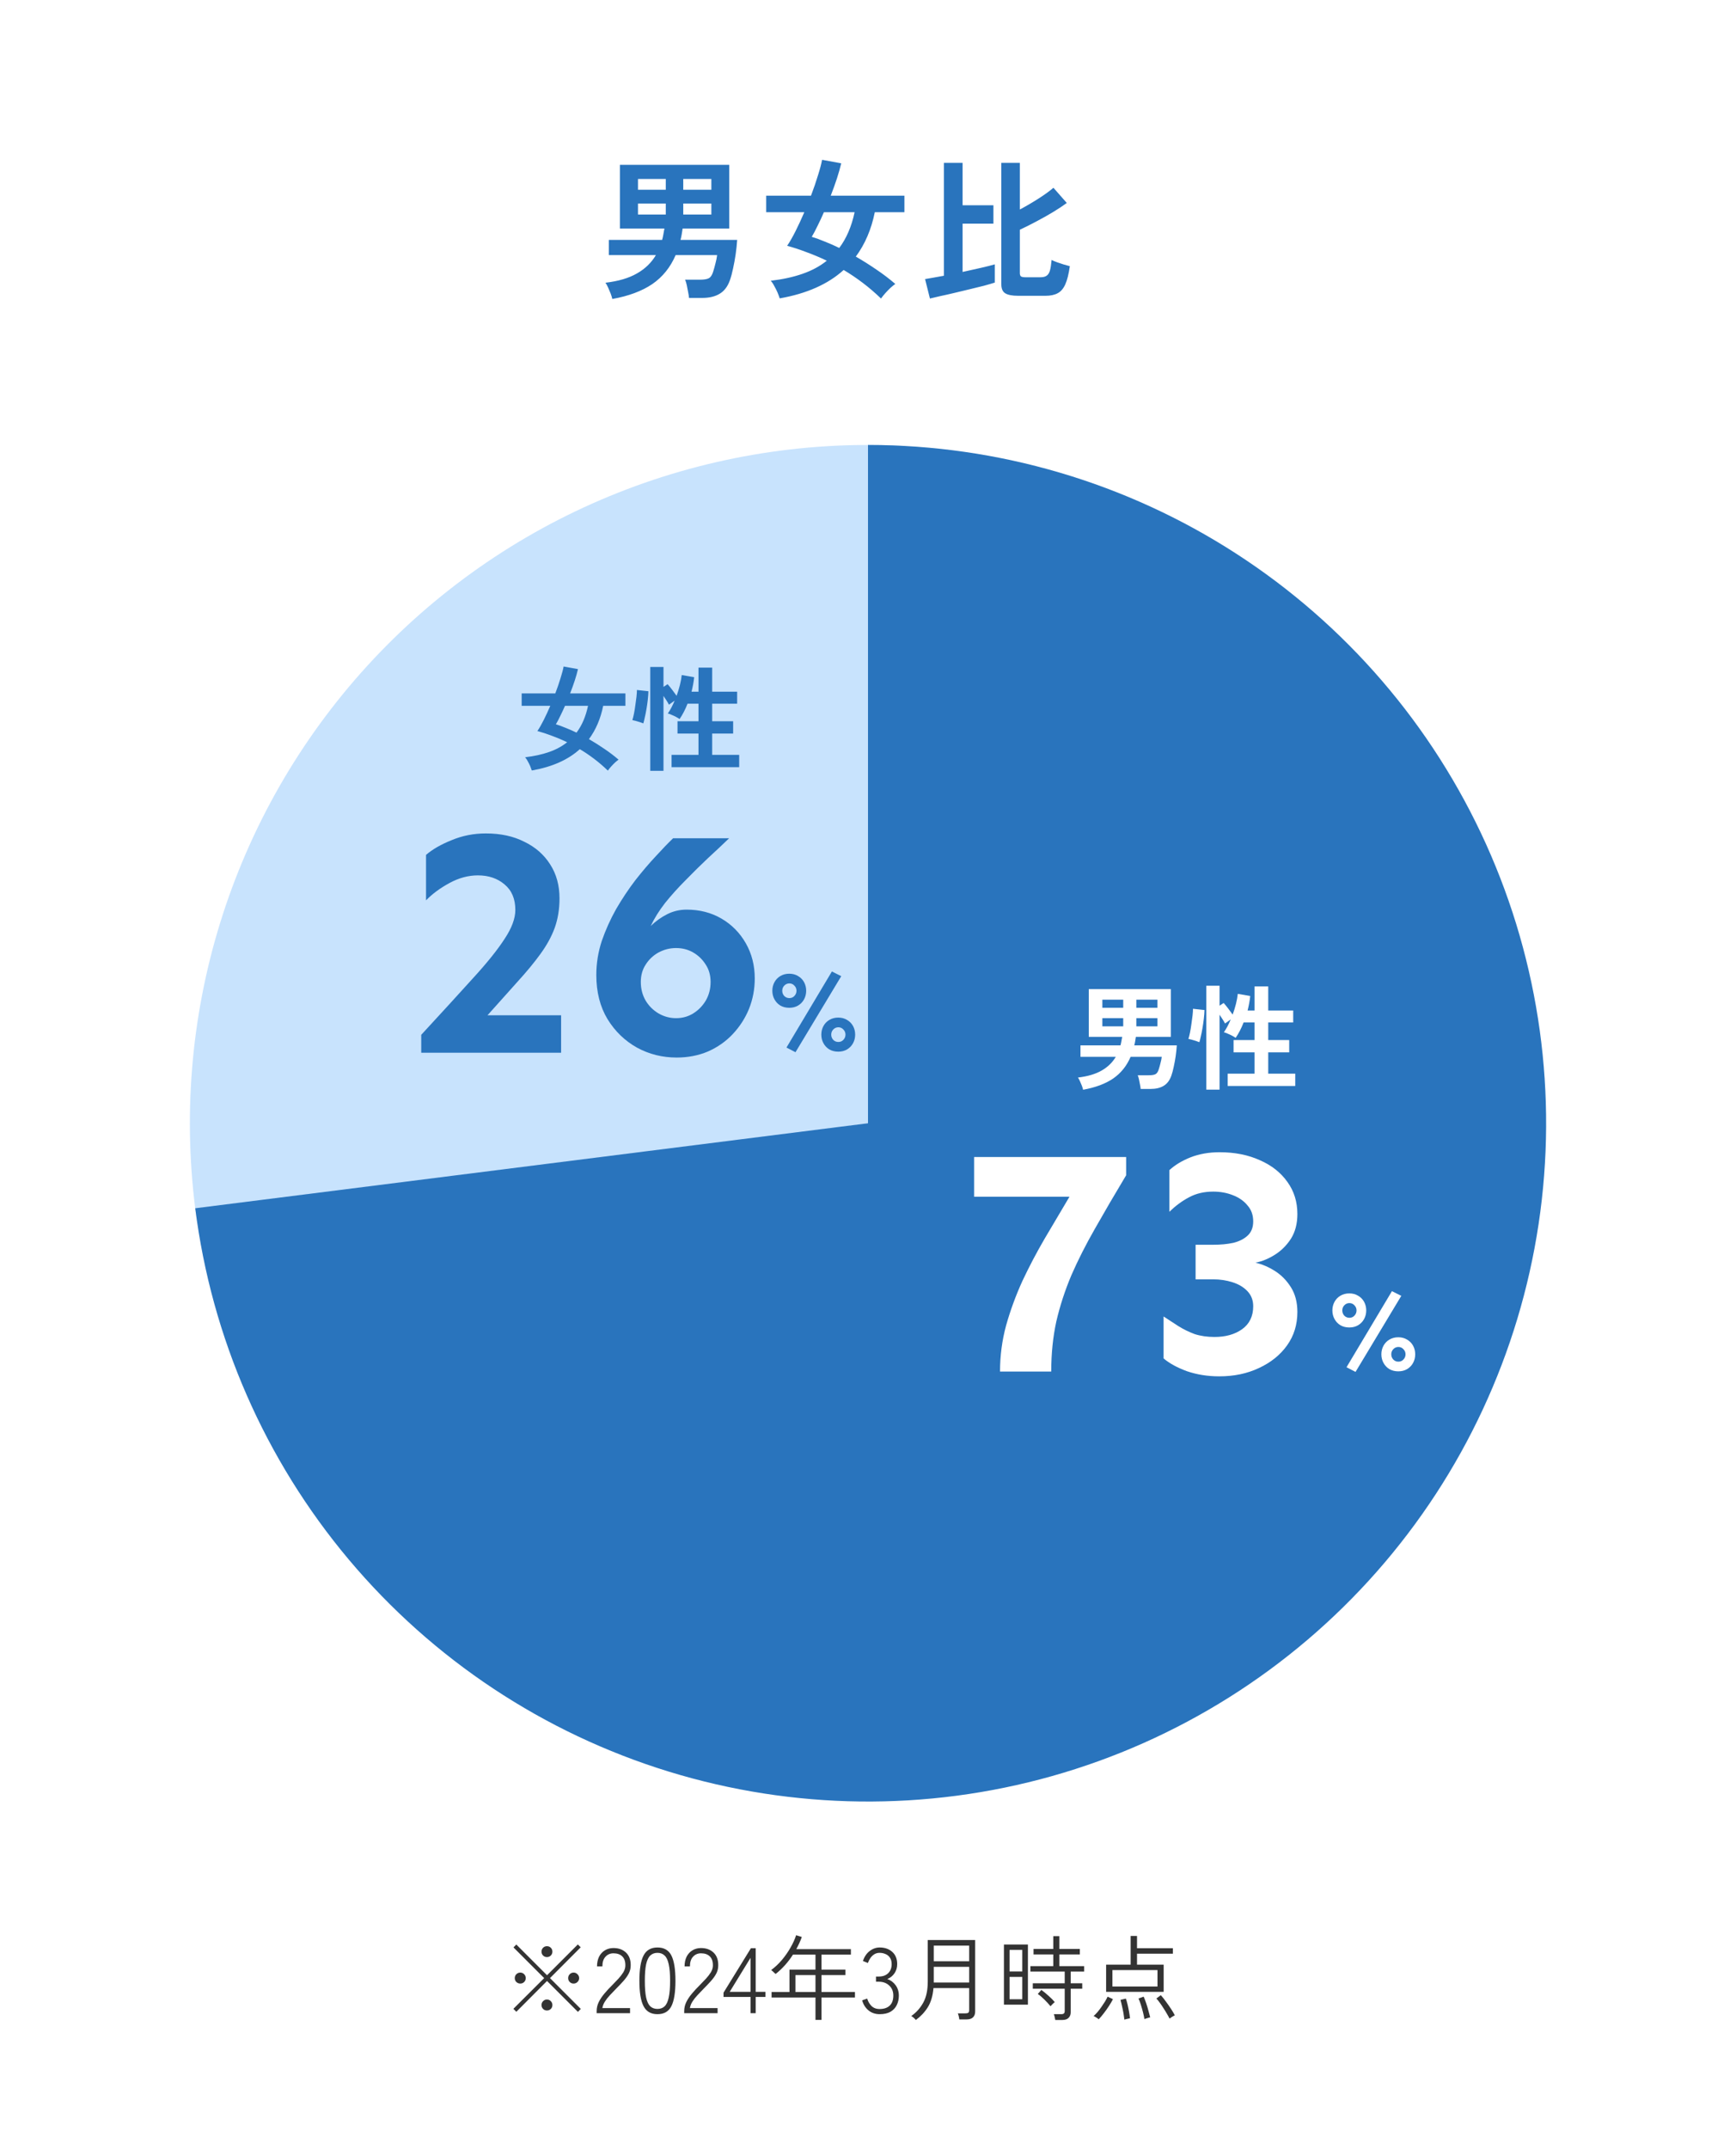 <svg width="320" height="396" viewBox="0 0 320 396" fill="none" xmlns="http://www.w3.org/2000/svg">
<rect width="320" height="396" fill="white"/>
<path d="M112.868 55.1C112.812 54.82 112.709 54.484 112.56 54.092C112.411 53.719 112.252 53.345 112.084 52.972C111.916 52.599 111.757 52.309 111.608 52.104C113.979 51.824 115.911 51.255 117.404 50.396C118.916 49.537 120.083 48.408 120.904 47.008H112.224V44.208H122.052C122.145 43.872 122.22 43.536 122.276 43.2C122.351 42.845 122.416 42.481 122.472 42.108H114.268V30.376H134.428V42.108H125.832C125.776 42.463 125.72 42.817 125.664 43.172C125.608 43.527 125.533 43.872 125.44 44.208H135.884C135.828 45.067 135.735 45.953 135.604 46.868C135.473 47.764 135.315 48.632 135.128 49.472C134.96 50.293 134.764 51.021 134.54 51.656C134.129 52.813 133.495 53.644 132.636 54.148C131.796 54.652 130.732 54.904 129.444 54.904H127.008C126.989 54.624 126.933 54.26 126.84 53.812C126.765 53.383 126.681 52.953 126.588 52.524C126.495 52.095 126.392 51.768 126.28 51.544H128.996C129.78 51.544 130.34 51.451 130.676 51.264C131.012 51.077 131.273 50.676 131.46 50.06C131.609 49.593 131.749 49.089 131.88 48.548C132.029 48.007 132.132 47.493 132.188 47.008H124.544C123.573 49.267 122.136 51.049 120.232 52.356C118.328 53.644 115.873 54.559 112.868 55.1ZM125.944 39.532H131.124V37.516H125.944V39.532ZM117.6 39.532H122.724V37.516H117.6V39.532ZM125.944 34.968H131.124V32.98H125.944V34.968ZM117.6 34.968H122.724V32.98H117.6V34.968ZM162.4 55.016C161.317 53.971 160.197 53.009 159.04 52.132C157.883 51.255 156.707 50.461 155.512 49.752C152.637 52.365 148.708 54.111 143.724 54.988C143.631 54.689 143.5 54.335 143.332 53.924C143.164 53.532 142.968 53.14 142.744 52.748C142.539 52.337 142.315 52.001 142.072 51.74C144.293 51.479 146.253 51.049 147.952 50.452C149.669 49.855 151.153 49.052 152.404 48.044C151.153 47.447 149.912 46.924 148.68 46.476C147.467 46.009 146.272 45.617 145.096 45.3C145.6 44.553 146.123 43.639 146.664 42.556C147.205 41.473 147.737 40.325 148.26 39.112H141.232V36.06H149.492C149.996 34.735 150.425 33.484 150.78 32.308C151.153 31.132 151.405 30.18 151.536 29.452L155.064 30.096C154.877 30.899 154.616 31.823 154.28 32.868C153.944 33.895 153.561 34.959 153.132 36.06H166.712V39.112H161.252C160.617 42.267 159.451 44.992 157.752 47.288C159.021 48.016 160.281 48.809 161.532 49.668C162.783 50.508 163.949 51.395 165.032 52.328C164.789 52.496 164.5 52.729 164.164 53.028C163.828 53.345 163.501 53.681 163.184 54.036C162.867 54.391 162.605 54.717 162.4 55.016ZM154.7 45.692C156.025 43.937 156.968 41.744 157.528 39.112H151.872C151.499 39.971 151.116 40.792 150.724 41.576C150.351 42.36 149.987 43.051 149.632 43.648C150.435 43.891 151.256 44.189 152.096 44.544C152.955 44.88 153.823 45.263 154.7 45.692ZM187.712 54.512C186.573 54.512 185.761 54.353 185.276 54.036C184.809 53.737 184.576 53.187 184.576 52.384V30.012H187.992V38.608C189.149 37.992 190.297 37.32 191.436 36.592C192.575 35.864 193.489 35.201 194.18 34.604L196.644 37.404C195.991 37.889 195.16 38.44 194.152 39.056C193.163 39.653 192.117 40.241 191.016 40.82C189.933 41.399 188.925 41.903 187.992 42.332V50.34C187.992 50.62 188.057 50.816 188.188 50.928C188.337 51.04 188.617 51.096 189.028 51.096H191.772C192.276 51.096 192.659 51.003 192.92 50.816C193.2 50.629 193.405 50.312 193.536 49.864C193.667 49.397 193.769 48.744 193.844 47.904C194.087 48.035 194.413 48.175 194.824 48.324C195.235 48.473 195.655 48.613 196.084 48.744C196.532 48.875 196.905 48.977 197.204 49.052C196.999 50.508 196.719 51.628 196.364 52.412C196.009 53.196 195.543 53.737 194.964 54.036C194.385 54.353 193.629 54.512 192.696 54.512H187.712ZM171.416 55.016L170.52 51.432C170.893 51.376 171.379 51.292 171.976 51.18C172.573 51.068 173.245 50.947 173.992 50.816V30.012H177.436V37.824H183.12V41.212H177.436V50.116C178.631 49.855 179.76 49.603 180.824 49.36C181.888 49.117 182.737 48.903 183.372 48.716V52.076C182.849 52.244 182.177 52.44 181.356 52.664C180.553 52.869 179.676 53.084 178.724 53.308C177.791 53.532 176.857 53.756 175.924 53.98C174.991 54.204 174.123 54.4 173.32 54.568C172.536 54.755 171.901 54.904 171.416 55.016Z" fill="#2974BD"/>
<path d="M106.532 370.762L100.837 365.067L95.176 370.745L94.632 370.201L100.31 364.54L94.649 358.879L95.176 358.352L100.837 364.013L106.515 358.335L107.042 358.862L101.381 364.54L107.059 370.218L106.532 370.762ZM95.907 365.543C95.624 365.543 95.38 365.447 95.176 365.254C94.984 365.061 94.887 364.823 94.887 364.54C94.887 364.257 94.984 364.019 95.176 363.826C95.38 363.622 95.624 363.52 95.907 363.52C96.191 363.52 96.429 363.622 96.621 363.826C96.814 364.019 96.91 364.257 96.91 364.54C96.91 364.823 96.814 365.061 96.621 365.254C96.429 365.447 96.191 365.543 95.907 365.543ZM105.733 365.543C105.45 365.543 105.212 365.447 105.019 365.254C104.827 365.061 104.73 364.823 104.73 364.54C104.73 364.257 104.827 364.019 105.019 363.826C105.212 363.622 105.45 363.52 105.733 363.52C106.017 363.52 106.255 363.622 106.447 363.826C106.651 364.019 106.753 364.257 106.753 364.54C106.753 364.823 106.651 365.061 106.447 365.254C106.255 365.447 106.017 365.543 105.733 365.543ZM100.82 370.507C100.537 370.507 100.299 370.411 100.106 370.218C99.914 370.025 99.817 369.787 99.817 369.504C99.817 369.221 99.914 368.983 100.106 368.79C100.299 368.586 100.537 368.484 100.82 368.484C101.104 368.484 101.342 368.586 101.534 368.79C101.727 368.983 101.823 369.221 101.823 369.504C101.823 369.787 101.727 370.025 101.534 370.218C101.342 370.411 101.104 370.507 100.82 370.507ZM100.82 360.664C100.537 360.664 100.299 360.568 100.106 360.375C99.914 360.182 99.817 359.944 99.817 359.661C99.817 359.378 99.914 359.14 100.106 358.947C100.299 358.754 100.537 358.658 100.82 358.658C101.104 358.658 101.342 358.754 101.534 358.947C101.727 359.14 101.823 359.378 101.823 359.661C101.823 359.944 101.727 360.182 101.534 360.375C101.342 360.568 101.104 360.664 100.82 360.664ZM109.983 371V370.626C109.983 370.048 110.108 369.498 110.357 368.977C110.618 368.444 110.964 367.923 111.394 367.413C111.825 366.892 112.312 366.365 112.856 365.832C113.264 365.424 113.644 365.027 113.995 364.642C114.358 364.245 114.658 363.854 114.896 363.469C115.134 363.072 115.259 362.676 115.27 362.279C115.293 361.508 115.106 360.93 114.709 360.545C114.324 360.16 113.78 359.967 113.077 359.967C112.488 359.967 112.001 360.177 111.615 360.596C111.23 361.004 111.037 361.599 111.037 362.381H110.051C110.051 361.701 110.176 361.106 110.425 360.596C110.686 360.086 111.043 359.695 111.496 359.423C111.961 359.14 112.488 358.998 113.077 358.998C114.052 358.998 114.834 359.287 115.423 359.865C116.013 360.443 116.29 361.253 116.256 362.296C116.245 362.817 116.109 363.316 115.848 363.792C115.588 364.257 115.253 364.71 114.845 365.152C114.449 365.594 114.018 366.047 113.553 366.512C113.157 366.909 112.777 367.305 112.414 367.702C112.052 368.087 111.746 368.478 111.496 368.875C111.247 369.272 111.094 369.668 111.037 370.065H116.137V371H109.983ZM121.192 371.187C119.99 371.187 119.135 370.694 118.625 369.708C118.115 368.722 117.86 367.164 117.86 365.033C117.86 362.914 118.115 361.361 118.625 360.375C119.135 359.389 119.99 358.896 121.192 358.896C122.404 358.896 123.26 359.389 123.759 360.375C124.257 361.361 124.507 362.914 124.507 365.033C124.507 367.164 124.257 368.722 123.759 369.708C123.26 370.694 122.404 371.187 121.192 371.187ZM121.192 370.218C121.724 370.218 122.161 370.059 122.501 369.742C122.852 369.413 123.107 368.869 123.266 368.11C123.436 367.351 123.521 366.325 123.521 365.033C123.521 363.752 123.436 362.738 123.266 361.99C123.107 361.231 122.852 360.692 122.501 360.375C122.161 360.046 121.724 359.882 121.192 359.882C120.659 359.882 120.217 360.046 119.866 360.375C119.526 360.692 119.271 361.231 119.101 361.99C118.942 362.738 118.863 363.752 118.863 365.033C118.863 366.325 118.942 367.351 119.101 368.11C119.271 368.869 119.526 369.413 119.866 369.742C120.217 370.059 120.659 370.218 121.192 370.218ZM126.12 371V370.626C126.12 370.048 126.245 369.498 126.494 368.977C126.755 368.444 127.1 367.923 127.531 367.413C127.962 366.892 128.449 366.365 128.993 365.832C129.401 365.424 129.781 365.027 130.132 364.642C130.495 364.245 130.795 363.854 131.033 363.469C131.271 363.072 131.396 362.676 131.407 362.279C131.43 361.508 131.243 360.93 130.846 360.545C130.461 360.16 129.917 359.967 129.214 359.967C128.625 359.967 128.137 360.177 127.752 360.596C127.367 361.004 127.174 361.599 127.174 362.381H126.188C126.188 361.701 126.313 361.106 126.562 360.596C126.823 360.086 127.18 359.695 127.633 359.423C128.098 359.14 128.625 358.998 129.214 358.998C130.189 358.998 130.971 359.287 131.56 359.865C132.149 360.443 132.427 361.253 132.393 362.296C132.382 362.817 132.246 363.316 131.985 363.792C131.724 364.257 131.39 364.71 130.982 365.152C130.585 365.594 130.155 366.047 129.69 366.512C129.293 366.909 128.914 367.305 128.551 367.702C128.188 368.087 127.882 368.478 127.633 368.875C127.384 369.272 127.231 369.668 127.174 370.065H132.274V371H126.12ZM138.348 371V368.008H133.367V367.226L138.416 359.032H139.3V367.073H141.102V368.008H139.3V371H138.348ZM134.506 367.073H138.348V360.8L134.506 367.073ZM150.319 372.241V368.11H142.227V367.107H145.525V362.976H150.319V360.205H146.171C145.287 361.599 144.222 362.789 142.975 363.775C142.93 363.73 142.851 363.662 142.737 363.571C142.635 363.469 142.528 363.367 142.414 363.265C142.301 363.163 142.21 363.095 142.142 363.061C142.868 362.528 143.536 361.899 144.148 361.174C144.76 360.437 145.287 359.678 145.729 358.896C146.183 358.103 146.523 357.349 146.749 356.635L147.803 356.958C147.531 357.706 147.191 358.454 146.783 359.202H156.847V360.205H151.424V362.976H155.844V363.979H151.424V367.107H157.595V368.11H151.424V372.241H150.319ZM146.63 367.107H150.319V363.979H146.63V367.107ZM162.151 371.187C161.347 371.187 160.661 370.955 160.094 370.49C159.528 370.025 159.137 369.408 158.921 368.637L159.856 368.314C159.992 368.813 160.247 369.26 160.621 369.657C161.007 370.042 161.511 370.235 162.134 370.235C162.939 370.235 163.562 370.025 164.004 369.606C164.446 369.187 164.667 368.569 164.667 367.753C164.667 366.982 164.412 366.365 163.902 365.9C163.404 365.435 162.763 365.203 161.981 365.203H161.471V364.251H161.981C162.729 364.251 163.313 364.041 163.732 363.622C164.152 363.203 164.361 362.653 164.361 361.973C164.361 361.474 164.254 361.072 164.038 360.766C163.834 360.46 163.562 360.239 163.222 360.103C162.882 359.956 162.52 359.882 162.134 359.882C161.76 359.882 161.432 359.973 161.148 360.154C160.865 360.335 160.627 360.568 160.434 360.851C160.242 361.134 160.089 361.435 159.975 361.752L159.057 361.378C159.341 360.573 159.76 359.961 160.315 359.542C160.882 359.111 161.494 358.896 162.151 358.896C163.103 358.896 163.88 359.168 164.48 359.712C165.081 360.256 165.381 361.004 165.381 361.956C165.381 362.591 165.217 363.152 164.888 363.639C164.56 364.126 164.118 364.483 163.562 364.71C164.186 364.925 164.696 365.305 165.092 365.849C165.489 366.393 165.687 367.033 165.687 367.77C165.687 368.416 165.557 369 165.296 369.521C165.047 370.031 164.662 370.439 164.14 370.745C163.619 371.04 162.956 371.187 162.151 371.187ZM168.822 372.258C168.742 372.156 168.618 372.026 168.448 371.867C168.278 371.72 168.119 371.606 167.972 371.527C168.901 370.881 169.638 370.059 170.182 369.062C170.737 368.065 171.015 366.767 171.015 365.169V357.519H179.753V370.711C179.753 371.153 179.622 371.504 179.362 371.765C179.101 372.026 178.699 372.156 178.155 372.156H176.829C176.817 371.997 176.783 371.799 176.727 371.561C176.67 371.334 176.613 371.159 176.557 371.034H177.968C178.217 371.034 178.393 370.994 178.495 370.915C178.597 370.824 178.648 370.666 178.648 370.439V366.376H172.069C171.944 367.804 171.598 368.977 171.032 369.895C170.465 370.802 169.728 371.589 168.822 372.258ZM172.12 365.356H178.648V362.466H172.12V365.356ZM172.12 361.429H178.648V358.556H172.12V361.429ZM185.057 369.436V358.352H189.477V369.436H185.057ZM194.526 372.258C194.503 372.099 194.463 371.912 194.407 371.697C194.361 371.482 194.31 371.312 194.254 371.187H195.597C195.846 371.187 196.016 371.142 196.107 371.051C196.209 370.972 196.26 370.819 196.26 370.592V366.495H190.378V365.492H196.26V363.333H189.936V362.33H194.152V360.171H190.514V359.168H194.152V356.805H195.274V359.168H199.048V360.171H195.274V362.33H199.847V363.333H197.365V365.492H199.49V366.495H197.365V370.847C197.365 371.266 197.234 371.606 196.974 371.867C196.724 372.128 196.328 372.258 195.784 372.258H194.526ZM186.094 368.433H188.44V364.319H186.094V368.433ZM186.094 363.316H188.44V359.338H186.094V363.316ZM193.642 369.725C193.324 369.328 192.945 368.915 192.503 368.484C192.072 368.053 191.67 367.713 191.296 367.464L191.959 366.716C192.389 367.033 192.837 367.402 193.302 367.821C193.766 368.229 194.14 368.609 194.424 368.96C194.378 368.994 194.293 369.068 194.169 369.181C194.055 369.294 193.942 369.408 193.829 369.521C193.727 369.623 193.664 369.691 193.642 369.725ZM203.893 367.073V362.058H208.415V356.771H209.588V359.032H216.201V360.035H209.588V362.058H214.501V367.073H203.893ZM205.049 366.087H213.362V363.061H205.049V366.087ZM215.589 372.003C215.475 371.765 215.317 371.476 215.113 371.136C214.92 370.796 214.705 370.445 214.467 370.082C214.24 369.719 214.013 369.385 213.787 369.079C213.56 368.762 213.35 368.501 213.158 368.297L213.974 367.685C214.268 368.002 214.58 368.393 214.909 368.858C215.249 369.311 215.566 369.765 215.861 370.218C216.155 370.671 216.388 371.062 216.558 371.391C216.501 371.414 216.405 371.465 216.269 371.544C216.133 371.635 215.997 371.72 215.861 371.799C215.725 371.89 215.634 371.958 215.589 372.003ZM202.533 372.122C202.487 372.077 202.397 372.009 202.261 371.918C202.125 371.839 201.989 371.754 201.853 371.663C201.728 371.584 201.637 371.538 201.581 371.527C201.796 371.346 202.028 371.113 202.278 370.83C202.527 370.535 202.771 370.218 203.009 369.878C203.258 369.527 203.485 369.187 203.689 368.858C203.893 368.518 204.051 368.218 204.165 367.957L205.151 368.416C204.947 368.824 204.692 369.26 204.386 369.725C204.091 370.178 203.779 370.615 203.451 371.034C203.133 371.453 202.827 371.816 202.533 372.122ZM210.948 372.088C210.902 371.748 210.817 371.334 210.693 370.847C210.568 370.36 210.432 369.884 210.285 369.419C210.137 368.943 209.996 368.569 209.86 368.297L210.812 367.957C210.959 368.286 211.112 368.682 211.271 369.147C211.429 369.612 211.571 370.082 211.696 370.558C211.832 371.023 211.939 371.425 212.019 371.765C211.962 371.776 211.854 371.805 211.696 371.85C211.548 371.895 211.401 371.941 211.254 371.986C211.106 372.031 211.004 372.065 210.948 372.088ZM207.259 372.19C207.236 371.963 207.196 371.68 207.14 371.34C207.094 371.011 207.032 370.666 206.953 370.303C206.885 369.94 206.811 369.606 206.732 369.3C206.664 368.983 206.601 368.733 206.545 368.552L207.531 368.314C207.644 368.631 207.752 369.005 207.854 369.436C207.956 369.867 208.046 370.309 208.126 370.762C208.205 371.204 208.262 371.601 208.296 371.952C208.25 371.952 208.154 371.969 208.007 372.003C207.859 372.037 207.712 372.071 207.565 372.105C207.417 372.139 207.315 372.167 207.259 372.19Z" fill="#333333"/>
<path d="M36.217 224.397C33.656 206.176 35.149 187.614 40.59 170.037C46.031 152.459 55.286 136.3 67.693 122.712C80.1 109.125 95.354 98.444 112.366 91.432C129.378 84.42 147.728 81.25 166.106 82.149L160 207L36.217 224.397Z" fill="#C8E3FD"/>
<path d="M160 82C184.054 82 207.597 88.94 227.805 101.988C248.013 115.036 264.027 133.638 273.925 155.561C283.824 177.484 287.187 201.797 283.611 225.584C280.035 249.371 269.671 271.621 253.764 289.664C237.857 307.707 217.081 320.778 193.93 327.307C170.779 333.836 146.236 333.547 123.245 326.474C100.254 319.401 79.792 305.845 64.315 287.432C48.837 269.019 39 246.531 35.986 222.667L160 207L160 82Z" fill="#2974BD"/>
<path d="M112.047 142.013C111.235 141.229 110.394 140.507 109.525 139.849C108.657 139.19 107.774 138.595 106.877 138.063C104.72 140.024 101.771 141.334 98.03 141.992C97.96 141.768 97.862 141.502 97.736 141.194C97.61 140.9 97.463 140.605 97.295 140.311C97.141 140.003 96.973 139.751 96.79 139.555C98.458 139.358 99.929 139.036 101.204 138.588C102.492 138.14 103.606 137.537 104.545 136.781C103.606 136.332 102.675 135.94 101.75 135.604C100.839 135.254 99.943 134.959 99.06 134.721C99.438 134.161 99.831 133.474 100.237 132.662C100.643 131.849 101.042 130.988 101.435 130.077H96.16V127.786H102.359C102.738 126.792 103.06 125.853 103.326 124.97C103.606 124.088 103.795 123.373 103.893 122.827L106.541 123.31C106.401 123.913 106.205 124.606 105.953 125.391C105.701 126.161 105.413 126.96 105.091 127.786H115.283V130.077H111.185C110.709 132.445 109.834 134.49 108.559 136.213C109.511 136.76 110.457 137.355 111.396 138C112.334 138.63 113.21 139.295 114.022 139.996C113.84 140.122 113.623 140.297 113.371 140.521C113.119 140.759 112.874 141.012 112.635 141.278C112.397 141.544 112.201 141.789 112.047 142.013ZM106.268 135.015C107.263 133.699 107.97 132.052 108.391 130.077H104.146C103.865 130.721 103.578 131.338 103.284 131.926C103.004 132.515 102.731 133.033 102.464 133.481C103.067 133.663 103.683 133.888 104.314 134.154C104.958 134.406 105.61 134.693 106.268 135.015ZM119.865 142.055V122.911H122.302V126.589L123.059 126.084C123.297 126.35 123.577 126.694 123.899 127.114C124.222 127.534 124.495 127.905 124.719 128.228C124.957 127.569 125.16 126.911 125.328 126.252C125.496 125.58 125.609 124.963 125.665 124.403L127.955 124.802C127.913 125.237 127.85 125.678 127.766 126.126C127.682 126.575 127.584 127.023 127.472 127.471H128.754V123.037H131.275V127.471H135.878V129.678H131.275V132.914H135.142V135.184H131.275V139.113H136.256V141.383H123.794V139.113H128.754V135.184H124.887V132.914H128.754V129.678H126.736C126.316 130.756 125.826 131.702 125.265 132.515C125.097 132.389 124.88 132.256 124.614 132.115C124.348 131.975 124.074 131.849 123.794 131.737C123.528 131.611 123.297 131.527 123.101 131.485C123.563 130.827 123.983 130.035 124.362 129.11L123.311 129.867C123.199 129.643 123.052 129.391 122.87 129.11C122.687 128.816 122.498 128.529 122.302 128.249V142.055H119.865ZM118.583 133.313C118.429 133.243 118.218 133.166 117.952 133.082C117.7 132.998 117.441 132.921 117.175 132.851C116.922 132.781 116.719 132.732 116.565 132.704C116.663 132.396 116.761 132.003 116.859 131.527C116.957 131.037 117.042 130.518 117.112 129.972C117.196 129.426 117.266 128.907 117.322 128.417C117.378 127.912 117.406 127.492 117.406 127.156L119.528 127.387C119.514 127.863 119.472 128.403 119.402 129.005C119.332 129.594 119.248 130.175 119.15 130.749C119.052 131.324 118.947 131.842 118.835 132.305C118.737 132.767 118.653 133.103 118.583 133.313Z" fill="#2974BD"/>
<path d="M77.647 194.007V190.703C81.423 186.612 84.589 183.151 87.146 180.319C89.742 177.487 91.689 175.068 92.987 173.061C94.325 171.055 94.993 169.266 94.993 167.692C94.993 165.647 94.325 164.074 92.987 162.972C91.689 161.871 90.057 161.32 88.09 161.32C86.32 161.32 84.57 161.792 82.839 162.736C81.108 163.68 79.673 164.742 78.532 165.922V157.544C79.712 156.522 81.285 155.617 83.252 154.83C85.219 154.004 87.323 153.591 89.565 153.591C92.279 153.591 94.639 154.102 96.645 155.125C98.691 156.108 100.284 157.505 101.424 159.314C102.565 161.084 103.135 163.169 103.135 165.568C103.135 167.535 102.84 169.344 102.25 170.996C101.66 172.609 100.775 174.222 99.595 175.835C98.455 177.408 97.058 179.099 95.406 180.909C93.793 182.718 91.945 184.783 89.86 187.104H103.43V194.007H77.647ZM124.73 194.892C122.094 194.892 119.656 194.282 117.414 193.063C115.172 191.804 113.362 190.054 111.985 187.812C110.609 185.53 109.92 182.816 109.92 179.67C109.92 177.546 110.255 175.461 110.923 173.415C111.631 171.37 112.516 169.403 113.579 167.515C114.68 165.627 115.86 163.857 117.119 162.205C118.417 160.553 119.675 159.078 120.895 157.78C122.114 156.443 123.176 155.341 124.081 154.476H134.406C133.226 155.617 131.928 156.836 130.512 158.134C129.135 159.432 127.758 160.789 126.382 162.205C125.005 163.582 123.746 164.978 122.606 166.394C121.504 167.81 120.619 169.226 119.951 170.642C120.895 169.738 121.917 169.01 123.019 168.459C124.12 167.909 125.3 167.633 126.559 167.633C128.958 167.633 131.102 168.184 132.99 169.285C134.878 170.387 136.373 171.901 137.474 173.828C138.575 175.756 139.126 177.919 139.126 180.319C139.126 182.285 138.772 184.154 138.064 185.924C137.356 187.654 136.353 189.208 135.055 190.585C133.796 191.922 132.282 192.984 130.512 193.771C128.742 194.518 126.814 194.892 124.73 194.892ZM124.612 187.635C125.792 187.635 126.854 187.34 127.798 186.75C128.742 186.16 129.509 185.373 130.099 184.39C130.689 183.367 130.984 182.226 130.984 180.968C130.984 179.748 130.689 178.686 130.099 177.782C129.509 176.838 128.742 176.09 127.798 175.54C126.854 174.989 125.792 174.713 124.612 174.713C123.471 174.713 122.389 174.989 121.367 175.54C120.383 176.09 119.597 176.838 119.007 177.782C118.417 178.686 118.122 179.748 118.122 180.968C118.122 182.226 118.417 183.367 119.007 184.39C119.597 185.373 120.383 186.16 121.367 186.75C122.389 187.34 123.471 187.635 124.612 187.635Z" fill="#2974BD"/>
<path d="M146.634 193.91L144.972 193.049L153.345 179.032L155.069 179.894L146.634 193.91ZM145.485 185.722C144.869 185.722 144.322 185.585 143.843 185.312C143.378 185.024 143.016 184.641 142.756 184.162C142.496 183.684 142.366 183.157 142.366 182.582C142.366 182.008 142.496 181.481 142.756 181.002C143.016 180.523 143.378 180.147 143.843 179.873C144.322 179.586 144.869 179.442 145.485 179.442C146.101 179.442 146.641 179.586 147.106 179.873C147.585 180.147 147.955 180.523 148.215 181.002C148.475 181.481 148.604 182.008 148.604 182.582C148.604 183.157 148.475 183.684 148.215 184.162C147.955 184.641 147.585 185.024 147.106 185.312C146.641 185.585 146.101 185.722 145.485 185.722ZM145.506 183.937C145.875 183.937 146.183 183.807 146.429 183.547C146.689 183.273 146.819 182.952 146.819 182.582C146.819 182.213 146.689 181.898 146.429 181.638C146.183 181.365 145.875 181.228 145.506 181.228C145.136 181.228 144.822 181.365 144.562 181.638C144.315 181.898 144.192 182.213 144.192 182.582C144.192 182.952 144.315 183.273 144.562 183.547C144.822 183.807 145.136 183.937 145.506 183.937ZM154.515 193.808C153.899 193.808 153.352 193.671 152.873 193.397C152.408 193.11 152.045 192.727 151.785 192.248C151.525 191.769 151.396 191.243 151.396 190.668C151.396 190.093 151.525 189.567 151.785 189.088C152.045 188.609 152.408 188.233 152.873 187.959C153.352 187.672 153.899 187.528 154.515 187.528C155.131 187.528 155.671 187.672 156.136 187.959C156.615 188.233 156.984 188.609 157.244 189.088C157.504 189.567 157.634 190.093 157.634 190.668C157.634 191.243 157.504 191.769 157.244 192.248C156.984 192.727 156.615 193.11 156.136 193.397C155.671 193.671 155.131 193.808 154.515 193.808ZM154.535 192.022C154.905 192.022 155.213 191.892 155.459 191.632C155.719 191.359 155.849 191.037 155.849 190.668C155.849 190.299 155.719 189.984 155.459 189.724C155.213 189.45 154.905 189.313 154.535 189.313C154.166 189.313 153.851 189.45 153.591 189.724C153.345 189.984 153.222 190.299 153.222 190.668C153.222 191.037 153.345 191.359 153.591 191.632C153.851 191.892 154.166 192.022 154.535 192.022Z" fill="#2974BD"/>
<path d="M199.648 200.826C199.606 200.616 199.529 200.364 199.417 200.07C199.304 199.789 199.185 199.509 199.059 199.229C198.933 198.949 198.814 198.732 198.702 198.578C200.481 198.367 201.931 197.94 203.052 197.296C204.187 196.651 205.062 195.804 205.679 194.753H199.164V192.651H206.54C206.611 192.399 206.667 192.147 206.709 191.895C206.765 191.629 206.814 191.356 206.856 191.075H200.698V182.27H215.829V191.075H209.377C209.335 191.341 209.293 191.608 209.251 191.874C209.209 192.14 209.153 192.399 209.083 192.651H216.922C216.88 193.296 216.81 193.961 216.712 194.648C216.614 195.32 216.494 195.972 216.354 196.602C216.228 197.219 216.081 197.765 215.913 198.241C215.605 199.11 215.128 199.733 214.484 200.112C213.854 200.49 213.055 200.679 212.088 200.679H210.26C210.246 200.469 210.204 200.196 210.134 199.859C210.078 199.537 210.015 199.215 209.945 198.893C209.875 198.571 209.798 198.325 209.714 198.157H211.752C212.341 198.157 212.761 198.087 213.013 197.947C213.265 197.807 213.461 197.506 213.601 197.043C213.713 196.693 213.819 196.315 213.917 195.909C214.029 195.502 214.106 195.117 214.148 194.753H208.411C207.682 196.448 206.604 197.786 205.175 198.767C203.746 199.733 201.903 200.42 199.648 200.826ZM209.462 189.142H213.349V187.629H209.462V189.142ZM203.199 189.142H207.045V187.629H203.199V189.142ZM209.462 185.717H213.349V184.225H209.462V185.717ZM203.199 185.717H207.045V184.225H203.199V185.717ZM222.365 200.805V181.661H224.802V185.338L225.559 184.834C225.797 185.1 226.077 185.443 226.399 185.864C226.722 186.284 226.995 186.655 227.219 186.977C227.457 186.319 227.66 185.661 227.828 185.002C227.996 184.33 228.109 183.713 228.165 183.153L230.455 183.552C230.413 183.986 230.35 184.428 230.266 184.876C230.182 185.324 230.084 185.773 229.972 186.221H231.254V181.787H233.775V186.221H238.378V188.427H233.775V191.664H237.642V193.933H233.775V197.863H238.756V200.133H226.294V197.863H231.254V193.933H227.387V191.664H231.254V188.427H229.236C228.816 189.506 228.326 190.452 227.765 191.264C227.597 191.138 227.38 191.005 227.114 190.865C226.848 190.725 226.574 190.599 226.294 190.487C226.028 190.361 225.797 190.277 225.601 190.235C226.063 189.576 226.483 188.785 226.862 187.86L225.811 188.617C225.699 188.392 225.552 188.14 225.37 187.86C225.187 187.566 224.998 187.279 224.802 186.998V200.805H222.365ZM221.083 192.063C220.929 191.993 220.718 191.916 220.452 191.832C220.2 191.748 219.941 191.671 219.675 191.601C219.422 191.531 219.219 191.482 219.065 191.454C219.163 191.145 219.261 190.753 219.359 190.277C219.457 189.786 219.542 189.268 219.612 188.722C219.696 188.175 219.766 187.657 219.822 187.167C219.878 186.662 219.906 186.242 219.906 185.906L222.028 186.137C222.014 186.613 221.972 187.153 221.902 187.755C221.832 188.343 221.748 188.925 221.65 189.499C221.552 190.074 221.447 190.592 221.335 191.054C221.237 191.517 221.153 191.853 221.083 192.063Z" fill="white"/>
<path d="M249.869 252.824L248.206 251.962L256.579 237.945L258.303 238.807L249.869 252.824ZM248.719 244.635C248.104 244.635 247.556 244.499 247.078 244.225C246.612 243.938 246.25 243.555 245.99 243.076C245.73 242.597 245.6 242.07 245.6 241.496C245.6 240.921 245.73 240.394 245.99 239.915C246.25 239.437 246.612 239.06 247.078 238.787C247.556 238.499 248.104 238.356 248.719 238.356C249.335 238.356 249.875 238.499 250.341 238.787C250.819 239.06 251.189 239.437 251.449 239.915C251.709 240.394 251.839 240.921 251.839 241.496C251.839 242.07 251.709 242.597 251.449 243.076C251.189 243.555 250.819 243.938 250.341 244.225C249.875 244.499 249.335 244.635 248.719 244.635ZM248.74 242.85C249.109 242.85 249.417 242.72 249.663 242.46C249.923 242.186 250.053 241.865 250.053 241.496C250.053 241.126 249.923 240.812 249.663 240.552C249.417 240.278 249.109 240.141 248.74 240.141C248.371 240.141 248.056 240.278 247.796 240.552C247.55 240.812 247.426 241.126 247.426 241.496C247.426 241.865 247.55 242.186 247.796 242.46C248.056 242.72 248.371 242.85 248.74 242.85ZM257.749 252.721C257.133 252.721 256.586 252.584 256.107 252.311C255.642 252.023 255.28 251.64 255.02 251.161C254.76 250.683 254.63 250.156 254.63 249.581C254.63 249.007 254.76 248.48 255.02 248.001C255.28 247.522 255.642 247.146 256.107 246.872C256.586 246.585 257.133 246.441 257.749 246.441C258.365 246.441 258.905 246.585 259.37 246.872C259.849 247.146 260.219 247.522 260.479 248.001C260.739 248.48 260.868 249.007 260.868 249.581C260.868 250.156 260.739 250.683 260.479 251.161C260.219 251.64 259.849 252.023 259.37 252.311C258.905 252.584 258.365 252.721 257.749 252.721ZM257.77 250.936C258.139 250.936 258.447 250.806 258.693 250.546C258.953 250.272 259.083 249.951 259.083 249.581C259.083 249.212 258.953 248.897 258.693 248.637C258.447 248.364 258.139 248.227 257.77 248.227C257.4 248.227 257.086 248.364 256.826 248.637C256.579 248.897 256.456 249.212 256.456 249.581C256.456 249.951 256.579 250.272 256.826 250.546C257.086 250.806 257.4 250.936 257.77 250.936Z" fill="white"/>
<path d="M184.336 252.757C184.336 249.846 184.71 247.014 185.457 244.261C186.244 241.468 187.247 238.734 188.466 236.06C189.725 233.385 191.101 230.769 192.596 228.212C194.13 225.616 195.644 223.06 197.139 220.542H179.557V213.226H207.582V216.589C205.458 220.129 203.551 223.394 201.859 226.383C200.168 229.333 198.713 232.205 197.493 234.998C196.313 237.79 195.389 240.622 194.72 243.494C194.091 246.365 193.776 249.453 193.776 252.757H184.336ZM224.752 253.642C222.628 253.642 220.641 253.327 218.793 252.698C216.983 252.029 215.548 251.242 214.485 250.338V242.609C215.39 243.199 216.295 243.789 217.2 244.379C218.144 244.969 219.147 245.46 220.209 245.854C221.31 246.208 222.529 246.385 223.867 246.385C225.912 246.385 227.603 245.913 228.941 244.969C230.317 243.985 231.006 242.569 231.006 240.721C231.006 239.619 230.652 238.695 229.944 237.948C229.236 237.2 228.311 236.65 227.171 236.296C226.069 235.942 224.889 235.765 223.631 235.765H220.386V229.392H223.631C225.007 229.392 226.246 229.274 227.348 229.038C228.449 228.763 229.334 228.311 230.003 227.681C230.671 227.052 231.006 226.187 231.006 225.085C231.006 223.905 230.652 222.922 229.944 222.135C229.275 221.309 228.37 220.68 227.23 220.247C226.128 219.815 224.929 219.598 223.631 219.598C221.939 219.598 220.445 219.952 219.147 220.66C217.888 221.329 216.688 222.214 215.548 223.315V215.645C216.57 214.701 217.868 213.914 219.442 213.285C221.054 212.656 222.844 212.341 224.811 212.341C227.603 212.341 230.081 212.833 232.245 213.816C234.408 214.76 236.1 216.098 237.319 217.828C238.538 219.52 239.148 221.486 239.148 223.728C239.148 225.498 238.755 227.013 237.968 228.271C237.181 229.491 236.198 230.474 235.018 231.221C233.838 231.969 232.638 232.46 231.419 232.696C232.638 232.972 233.838 233.483 235.018 234.231C236.198 234.978 237.181 235.981 237.968 237.24C238.755 238.498 239.148 240.013 239.148 241.783C239.148 244.103 238.519 246.149 237.26 247.919C236.001 249.689 234.271 251.085 232.068 252.108C229.904 253.131 227.466 253.642 224.752 253.642Z" fill="white"/>
</svg>
